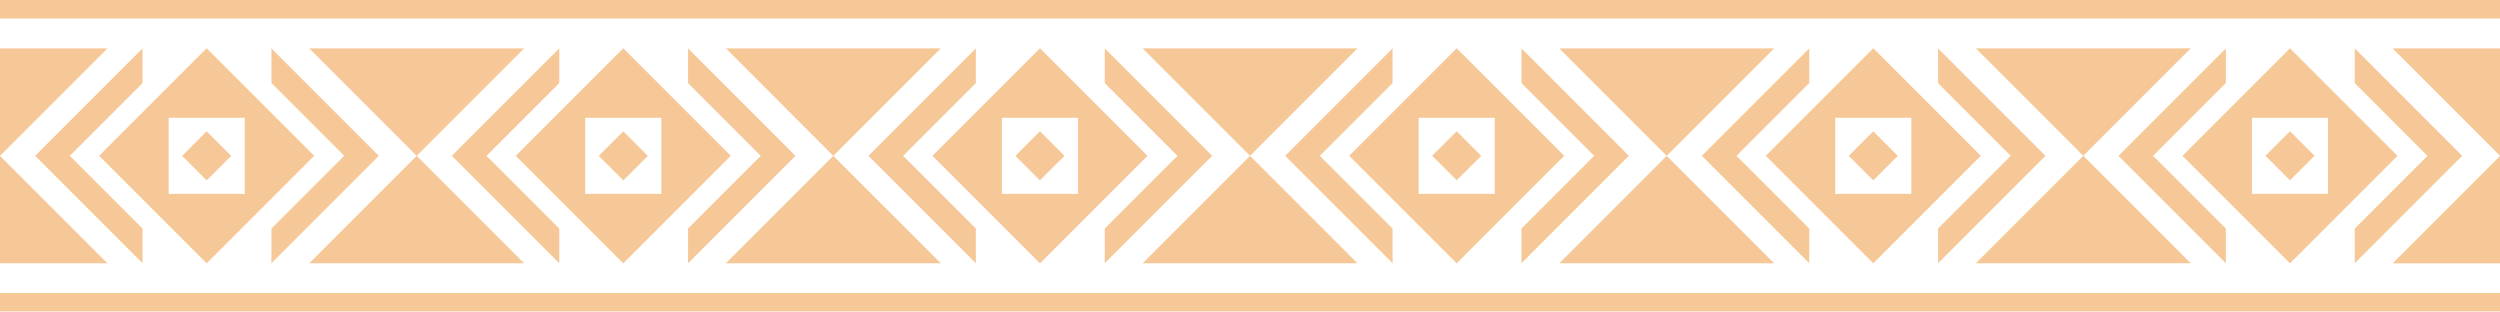<?xml version="1.0" encoding="UTF-8"?> <svg xmlns="http://www.w3.org/2000/svg" id="uuid-4da3c883-172d-4029-bbd6-479340295661" viewBox="0 0 232 28.92"><g id="uuid-dfab577f-ccdb-4dc7-8142-ee5c697d2599"><g style="opacity:.45;"><polygon points="0 4.49 0 14.46 9.97 4.49 0 4.49" style="fill:#ec8518; stroke-width:0px;"></polygon><polygon points="13.23 7.71 13.23 4.49 3.26 14.46 13.23 24.43 13.23 21.21 6.48 14.46 13.23 7.71" style="fill:#ec8518; stroke-width:0px;"></polygon><polygon points="25.19 4.49 25.19 7.71 31.94 14.46 25.19 21.21 25.19 24.43 35.16 14.46 25.19 4.49" style="fill:#ec8518; stroke-width:0px;"></polygon><polygon points="0 14.46 0 24.43 9.97 24.43 0 14.46" style="fill:#ec8518; stroke-width:0px;"></polygon><path d="m19.18,4.48l-9.98,9.98,9.98,9.98,9.98-9.98-9.98-9.98Zm-3.53,13.51v-7.06h7.06v7.06h-7.06Z" style="fill:#ec8518; stroke-width:0px;"></path><rect x="17.57" y="12.85" width="3.22" height="3.22" transform="translate(-4.61 17.8) rotate(-45)" style="fill:#ec8518; stroke-width:0px;"></rect><polygon points="48.64 4.49 28.7 4.49 38.67 14.46 48.64 4.49" style="fill:#ec8518; stroke-width:0px;"></polygon><polygon points="51.9 24.43 51.9 21.21 45.15 14.46 51.9 7.71 51.9 4.49 41.93 14.46 51.9 24.43" style="fill:#ec8518; stroke-width:0px;"></polygon><polygon points="63.85 21.21 63.85 24.43 73.82 14.46 63.85 4.49 63.85 7.71 70.6 14.46 63.85 21.21" style="fill:#ec8518; stroke-width:0px;"></polygon><polygon points="48.64 24.43 38.67 14.46 28.7 24.43 48.64 24.43" style="fill:#ec8518; stroke-width:0px;"></polygon><path d="m57.84,24.44l9.98-9.98-9.98-9.98-9.98,9.98,9.98,9.98Zm3.53-13.51v7.06h-7.06v-7.06h7.06Z" style="fill:#ec8518; stroke-width:0px;"></path><rect x="56.23" y="12.85" width="3.22" height="3.22" transform="translate(6.72 45.14) rotate(-45)" style="fill:#ec8518; stroke-width:0px;"></rect><polygon points="67.36 1.72 106.03 1.72 144.7 1.72 183.36 1.72 222.03 1.72 232 1.72 232 0 222.03 0 183.36 0 144.7 0 106.03 0 67.36 0 28.7 0 0 0 0 1.72 28.7 1.72 67.36 1.72" style="fill:#ec8518; stroke-width:0px;"></polygon><polygon points="87.3 4.49 67.36 4.49 77.33 14.46 87.3 4.49" style="fill:#ec8518; stroke-width:0px;"></polygon><polygon points="90.56 24.43 90.56 21.21 83.81 14.46 90.56 7.71 90.56 4.49 80.59 14.46 90.56 24.43" style="fill:#ec8518; stroke-width:0px;"></polygon><polygon points="102.52 21.21 102.52 24.43 112.49 14.46 102.52 4.49 102.52 7.71 109.27 14.46 102.52 21.21" style="fill:#ec8518; stroke-width:0px;"></polygon><polygon points="87.3 24.43 77.33 14.46 67.36 24.43 87.3 24.43" style="fill:#ec8518; stroke-width:0px;"></polygon><path d="m96.51,24.44l9.98-9.98-9.98-9.98-9.98,9.98,9.98,9.98Zm3.53-13.51v7.06h-7.06v-7.06h7.06Z" style="fill:#ec8518; stroke-width:0px;"></path><rect x="94.9" y="12.85" width="3.22" height="3.22" transform="translate(18.04 72.48) rotate(-45)" style="fill:#ec8518; stroke-width:0px;"></rect><polygon points="125.97 4.49 106.03 4.49 116 14.46 125.97 4.49" style="fill:#ec8518; stroke-width:0px;"></polygon><polygon points="129.23 24.43 129.23 21.21 122.48 14.46 129.23 7.71 129.23 4.49 119.26 14.46 129.23 24.43" style="fill:#ec8518; stroke-width:0px;"></polygon><polygon points="141.19 21.21 141.19 24.43 151.16 14.46 141.19 4.49 141.19 7.71 147.94 14.46 141.19 21.21" style="fill:#ec8518; stroke-width:0px;"></polygon><polygon points="125.97 24.43 116 14.46 106.03 24.43 125.97 24.43" style="fill:#ec8518; stroke-width:0px;"></polygon><path d="m135.18,24.44l9.98-9.98-9.98-9.98-9.98,9.98,9.98,9.98Zm3.53-13.51v7.06h-7.06v-7.06h7.06Z" style="fill:#ec8518; stroke-width:0px;"></path><rect x="133.57" y="12.85" width="3.22" height="3.22" transform="translate(29.37 99.82) rotate(-45)" style="fill:#ec8518; stroke-width:0px;"></rect><polygon points="164.64 4.49 144.7 4.49 154.67 14.46 164.64 4.49" style="fill:#ec8518; stroke-width:0px;"></polygon><polygon points="167.9 24.43 167.9 21.21 161.15 14.46 167.9 7.71 167.9 4.49 157.93 14.46 167.9 24.43" style="fill:#ec8518; stroke-width:0px;"></polygon><polygon points="179.85 21.21 179.85 24.43 189.82 14.46 179.85 4.49 179.85 7.71 186.6 14.46 179.85 21.21" style="fill:#ec8518; stroke-width:0px;"></polygon><polygon points="164.64 24.43 154.67 14.46 144.7 24.43 164.64 24.43" style="fill:#ec8518; stroke-width:0px;"></polygon><path d="m173.84,24.44l9.98-9.98-9.98-9.98-9.98,9.98,9.98,9.98Zm3.53-13.51v7.06h-7.06v-7.06h7.06Z" style="fill:#ec8518; stroke-width:0px;"></path><rect x="172.23" y="12.85" width="3.22" height="3.22" transform="translate(40.69 127.16) rotate(-45)" style="fill:#ec8518; stroke-width:0px;"></rect><polygon points="203.3 4.49 183.36 4.49 193.33 14.46 203.3 4.49" style="fill:#ec8518; stroke-width:0px;"></polygon><polygon points="206.56 24.43 206.56 21.21 199.81 14.46 206.56 7.71 206.56 4.49 196.59 14.46 206.56 24.43" style="fill:#ec8518; stroke-width:0px;"></polygon><polygon points="218.52 21.21 218.52 24.43 228.49 14.46 218.52 4.49 218.52 7.71 225.27 14.46 218.52 21.21" style="fill:#ec8518; stroke-width:0px;"></polygon><polygon points="203.3 24.43 193.33 14.46 183.36 24.43 203.3 24.43" style="fill:#ec8518; stroke-width:0px;"></polygon><path d="m212.51,24.44l9.98-9.98-9.98-9.98-9.98,9.98,9.98,9.98Zm3.53-13.51v7.06h-7.06v-7.06h7.06Z" style="fill:#ec8518; stroke-width:0px;"></path><rect x="210.9" y="12.85" width="3.22" height="3.22" transform="translate(52.02 154.5) rotate(-45)" style="fill:#ec8518; stroke-width:0px;"></rect><polygon points="67.36 28.92 67.36 28.92 106.03 28.92 144.7 28.92 183.36 28.92 222.03 28.92 232 28.92 232 27.19 222.03 27.19 183.36 27.19 144.7 27.19 106.03 27.19 67.36 27.19 67.36 27.19 28.7 27.19 0 27.19 0 28.92 28.7 28.92 67.36 28.92" style="fill:#ec8518; stroke-width:0px;"></polygon><polygon points="232 14.46 232 4.49 222.03 4.49 232 14.46" style="fill:#ec8518; stroke-width:0px;"></polygon><polygon points="232 24.44 232 14.47 222.03 24.44 232 24.44" style="fill:#ec8518; stroke-width:0px;"></polygon></g></g></svg> 